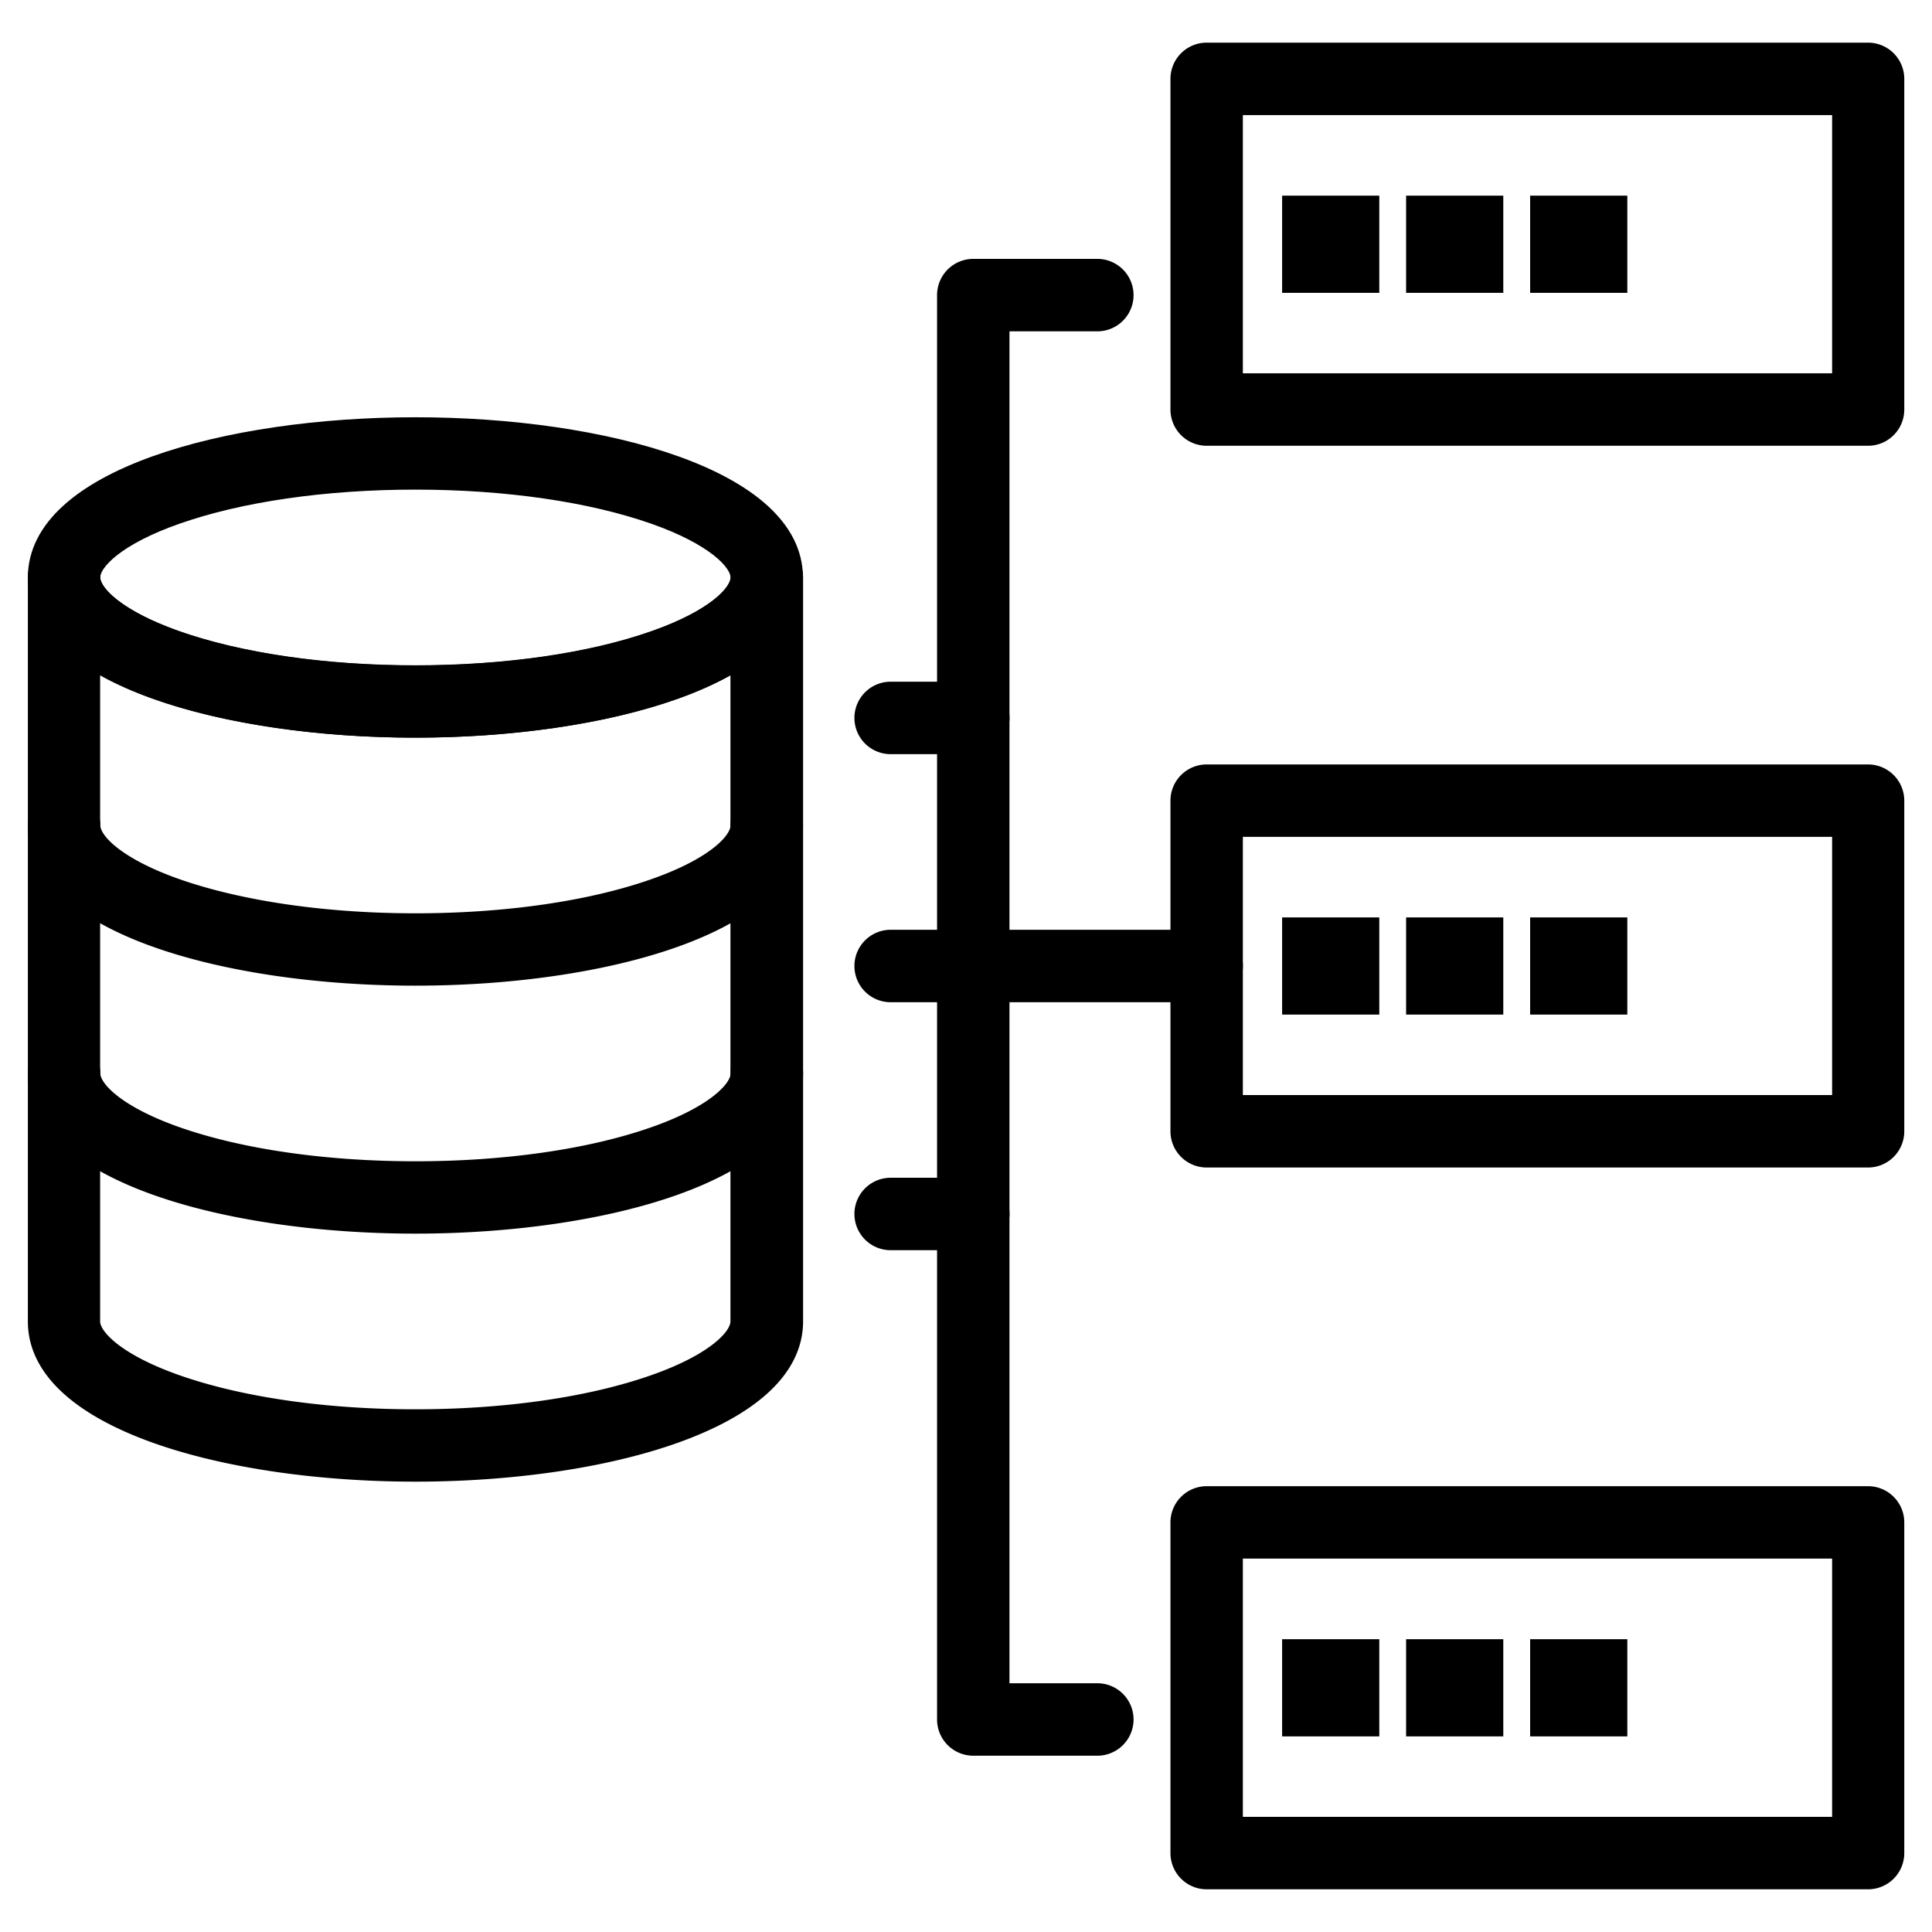 <svg id="Layer_1" data-name="Layer 1" xmlns="http://www.w3.org/2000/svg" viewBox="0 0 400 400"><defs><style>.cls-1{stroke:#000;stroke-miterlimit:10;stroke-width:3px;}</style></defs><title>senior-credit-directors-icon</title><path class="cls-1" d="M86,305.26c-39.12,0-78.73-10.87-78.73-31.66v-154a6,6,0,0,1,12,0c0,3.18,5.35,8.28,17.31,12.5,13.12,4.63,30.67,7.18,49.44,7.18s36.33-2.55,49.44-7.18c12-4.22,17.31-9.32,17.31-12.5a6,6,0,0,1,12,0v154C164.72,294.39,125.11,305.26,86,305.26ZM19.23,137.17V273.6c0,3.18,5.35,8.28,17.31,12.5,13.12,4.63,30.67,7.18,49.44,7.18s36.33-2.55,49.44-7.18c12-4.22,17.31-9.32,17.31-12.5V137.17c-14.68,9.27-40.82,14.05-66.75,14.05S33.92,146.44,19.23,137.17Z"/><path class="cls-1" d="M86,151.22c-39.12,0-78.73-10.88-78.73-31.66S46.86,87.89,86,87.89s78.74,10.88,78.74,31.67S125.11,151.22,86,151.22Zm0-51.35c-18.77,0-36.32,2.55-49.44,7.18-12,4.22-17.31,9.32-17.31,12.51s5.35,8.28,17.31,12.5c13.12,4.63,30.67,7.18,49.44,7.18s36.33-2.55,49.44-7.18c12-4.22,17.31-9.32,17.31-12.5s-5.35-8.29-17.31-12.51C122.31,102.42,104.75,99.87,86,99.87Z"/><path class="cls-1" d="M86,202.57c-39.12,0-78.73-10.88-78.73-31.67a6,6,0,0,1,12,0c0,3.19,5.35,8.29,17.31,12.51C49.66,188,67.21,190.59,86,190.59s36.33-2.55,49.44-7.18c12-4.22,17.31-9.32,17.31-12.51a6,6,0,0,1,12,0C164.72,191.69,125.11,202.57,86,202.57Z"/><path class="cls-1" d="M86,253.91c-39.12,0-78.73-10.87-78.73-31.66a6,6,0,0,1,12,0c0,3.18,5.35,8.29,17.31,12.51,13.12,4.62,30.67,7.17,49.44,7.17s36.33-2.55,49.44-7.17c12-4.22,17.31-9.33,17.31-12.51a6,6,0,0,1,12,0C164.72,243,125.11,253.91,86,253.91Z"/><path class="cls-1" d="M386.76,90.79H249.83a6,6,0,0,1-6-6V16.33a6,6,0,0,1,6-6H386.76a6,6,0,0,1,6,6V84.8A6,6,0,0,1,386.76,90.79Zm-130.94-12h125V22.33H255.82Z"/><path class="cls-1" d="M386.76,240.22H249.83a6,6,0,0,1-6-6V165.77a6,6,0,0,1,6-6H386.76a6,6,0,0,1,6,6v68.46A6,6,0,0,1,386.76,240.22Zm-130.94-12h125V171.76H255.82Z"/><path class="cls-1" d="M386.76,389.66H249.83a6,6,0,0,1-6-6V315.2a6,6,0,0,1,6-6H386.76a6,6,0,0,1,6,6v68.47A6,6,0,0,1,386.76,389.66Zm-130.94-12h125V321.19H255.82Z"/><path class="cls-1" d="M227.19,362H201.51a6,6,0,0,1-6-6V61.1a6,6,0,0,1,6-6h25.68a6,6,0,1,1,0,12H207.5V350h19.69a6,6,0,1,1,0,12Z"/><path class="cls-1" d="M249.83,206H184.4a6,6,0,1,1,0-12h65.43a6,6,0,0,1,0,12Z"/><path class="cls-1" d="M201.51,154.64H184.4a6,6,0,0,1,0-12h17.11a6,6,0,0,1,0,12Z"/><path class="cls-1" d="M201.51,257.34H184.4a6,6,0,0,1,0-12h17.11a6,6,0,1,1,0,12Z"/><rect class="cls-1" x="266.95" y="42.01" width="17.12" height="17.12"/><rect class="cls-1" x="292.62" y="42.01" width="17.12" height="17.12"/><rect class="cls-1" x="318.3" y="42.01" width="17.12" height="17.12"/><rect class="cls-1" x="266.95" y="191.44" width="17.12" height="17.12"/><rect class="cls-1" x="292.62" y="191.44" width="17.12" height="17.12"/><rect class="cls-1" x="318.3" y="191.44" width="17.12" height="17.12"/><rect class="cls-1" x="266.95" y="340.88" width="17.12" height="17.12"/><rect class="cls-1" x="292.62" y="340.88" width="17.12" height="17.12"/><rect class="cls-1" x="318.3" y="340.88" width="17.12" height="17.12"/></svg>